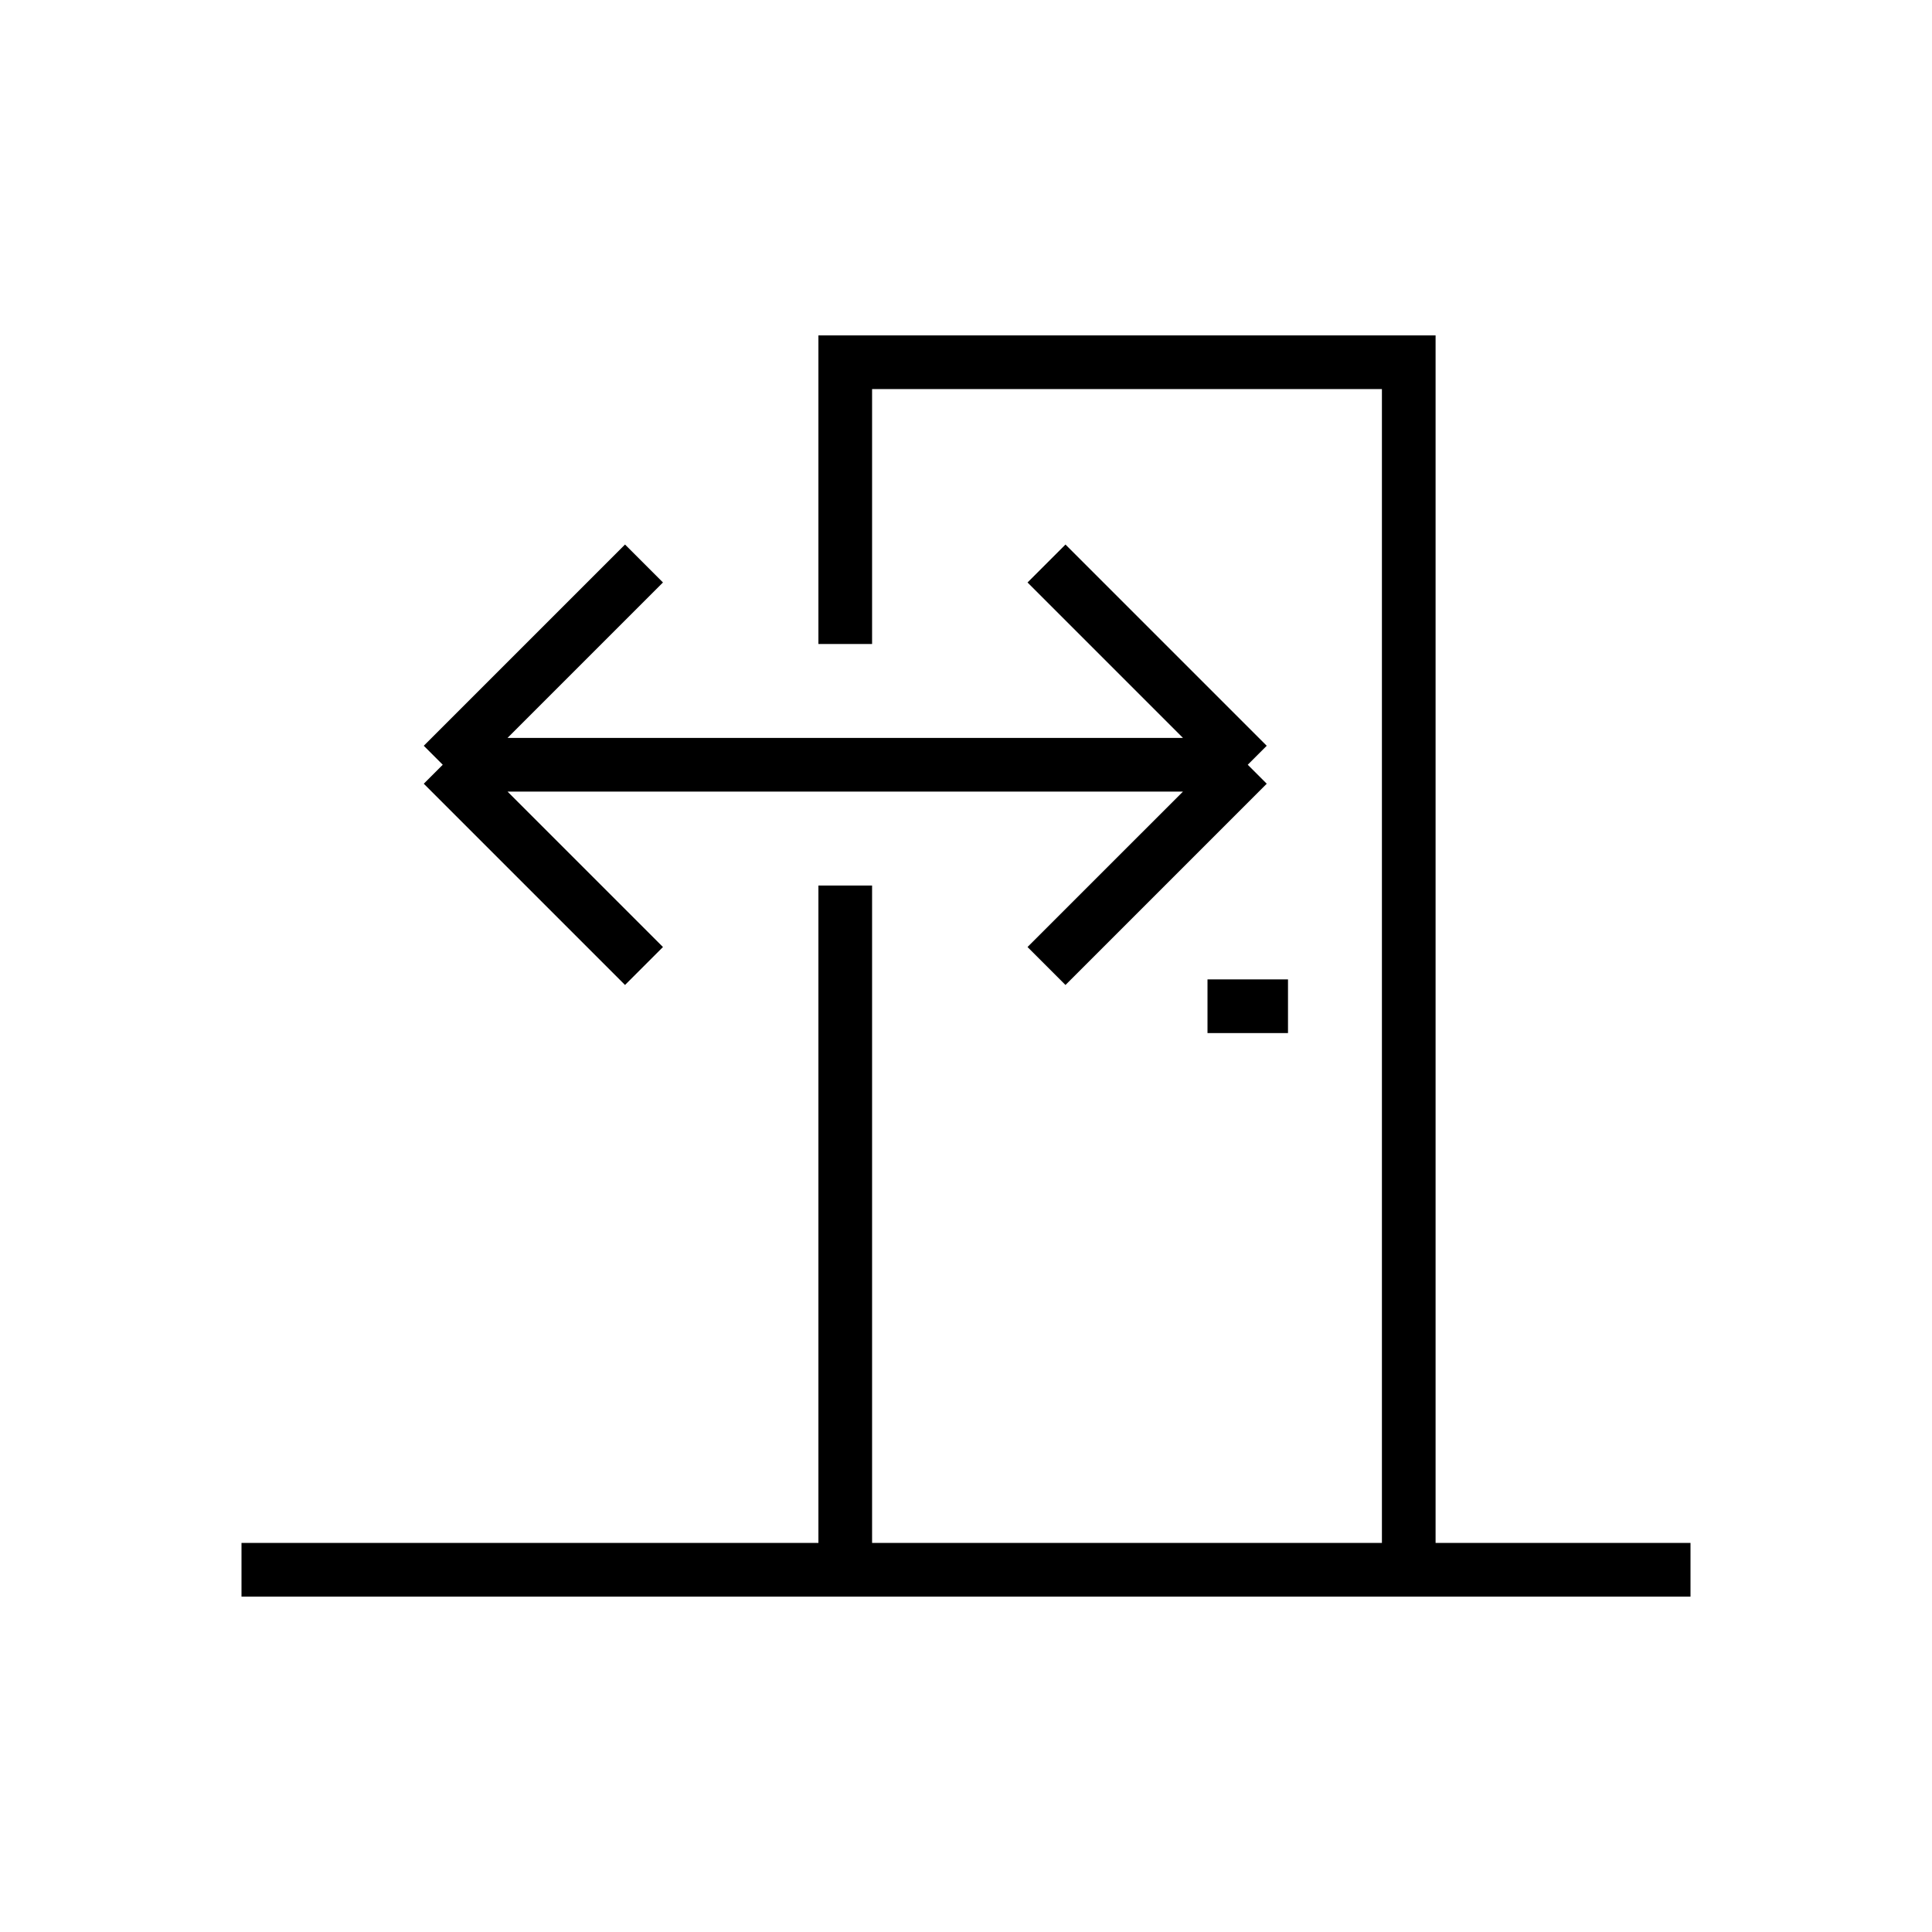 <svg width="36" height="36" viewBox="0 0 36 36" fill="none" xmlns="http://www.w3.org/2000/svg"><g clip-path="url(#a)"><path d="m12 18-3.75-3.75m0 0L12 10.5m-3.75 3.75h15m-7.5 2.25v12.75h10.5V6.75h-10.5V12M31.5 29.25h-27m18.75-15L19.5 10.5m3.75 3.75L19.5 18m4.5.75h-1.5" stroke="#000" stroke-miterlimit="10"/></g><defs><clipPath id="a"><path fill="#fff" d="M0 0h36v36H0z"/></clipPath></defs></svg>